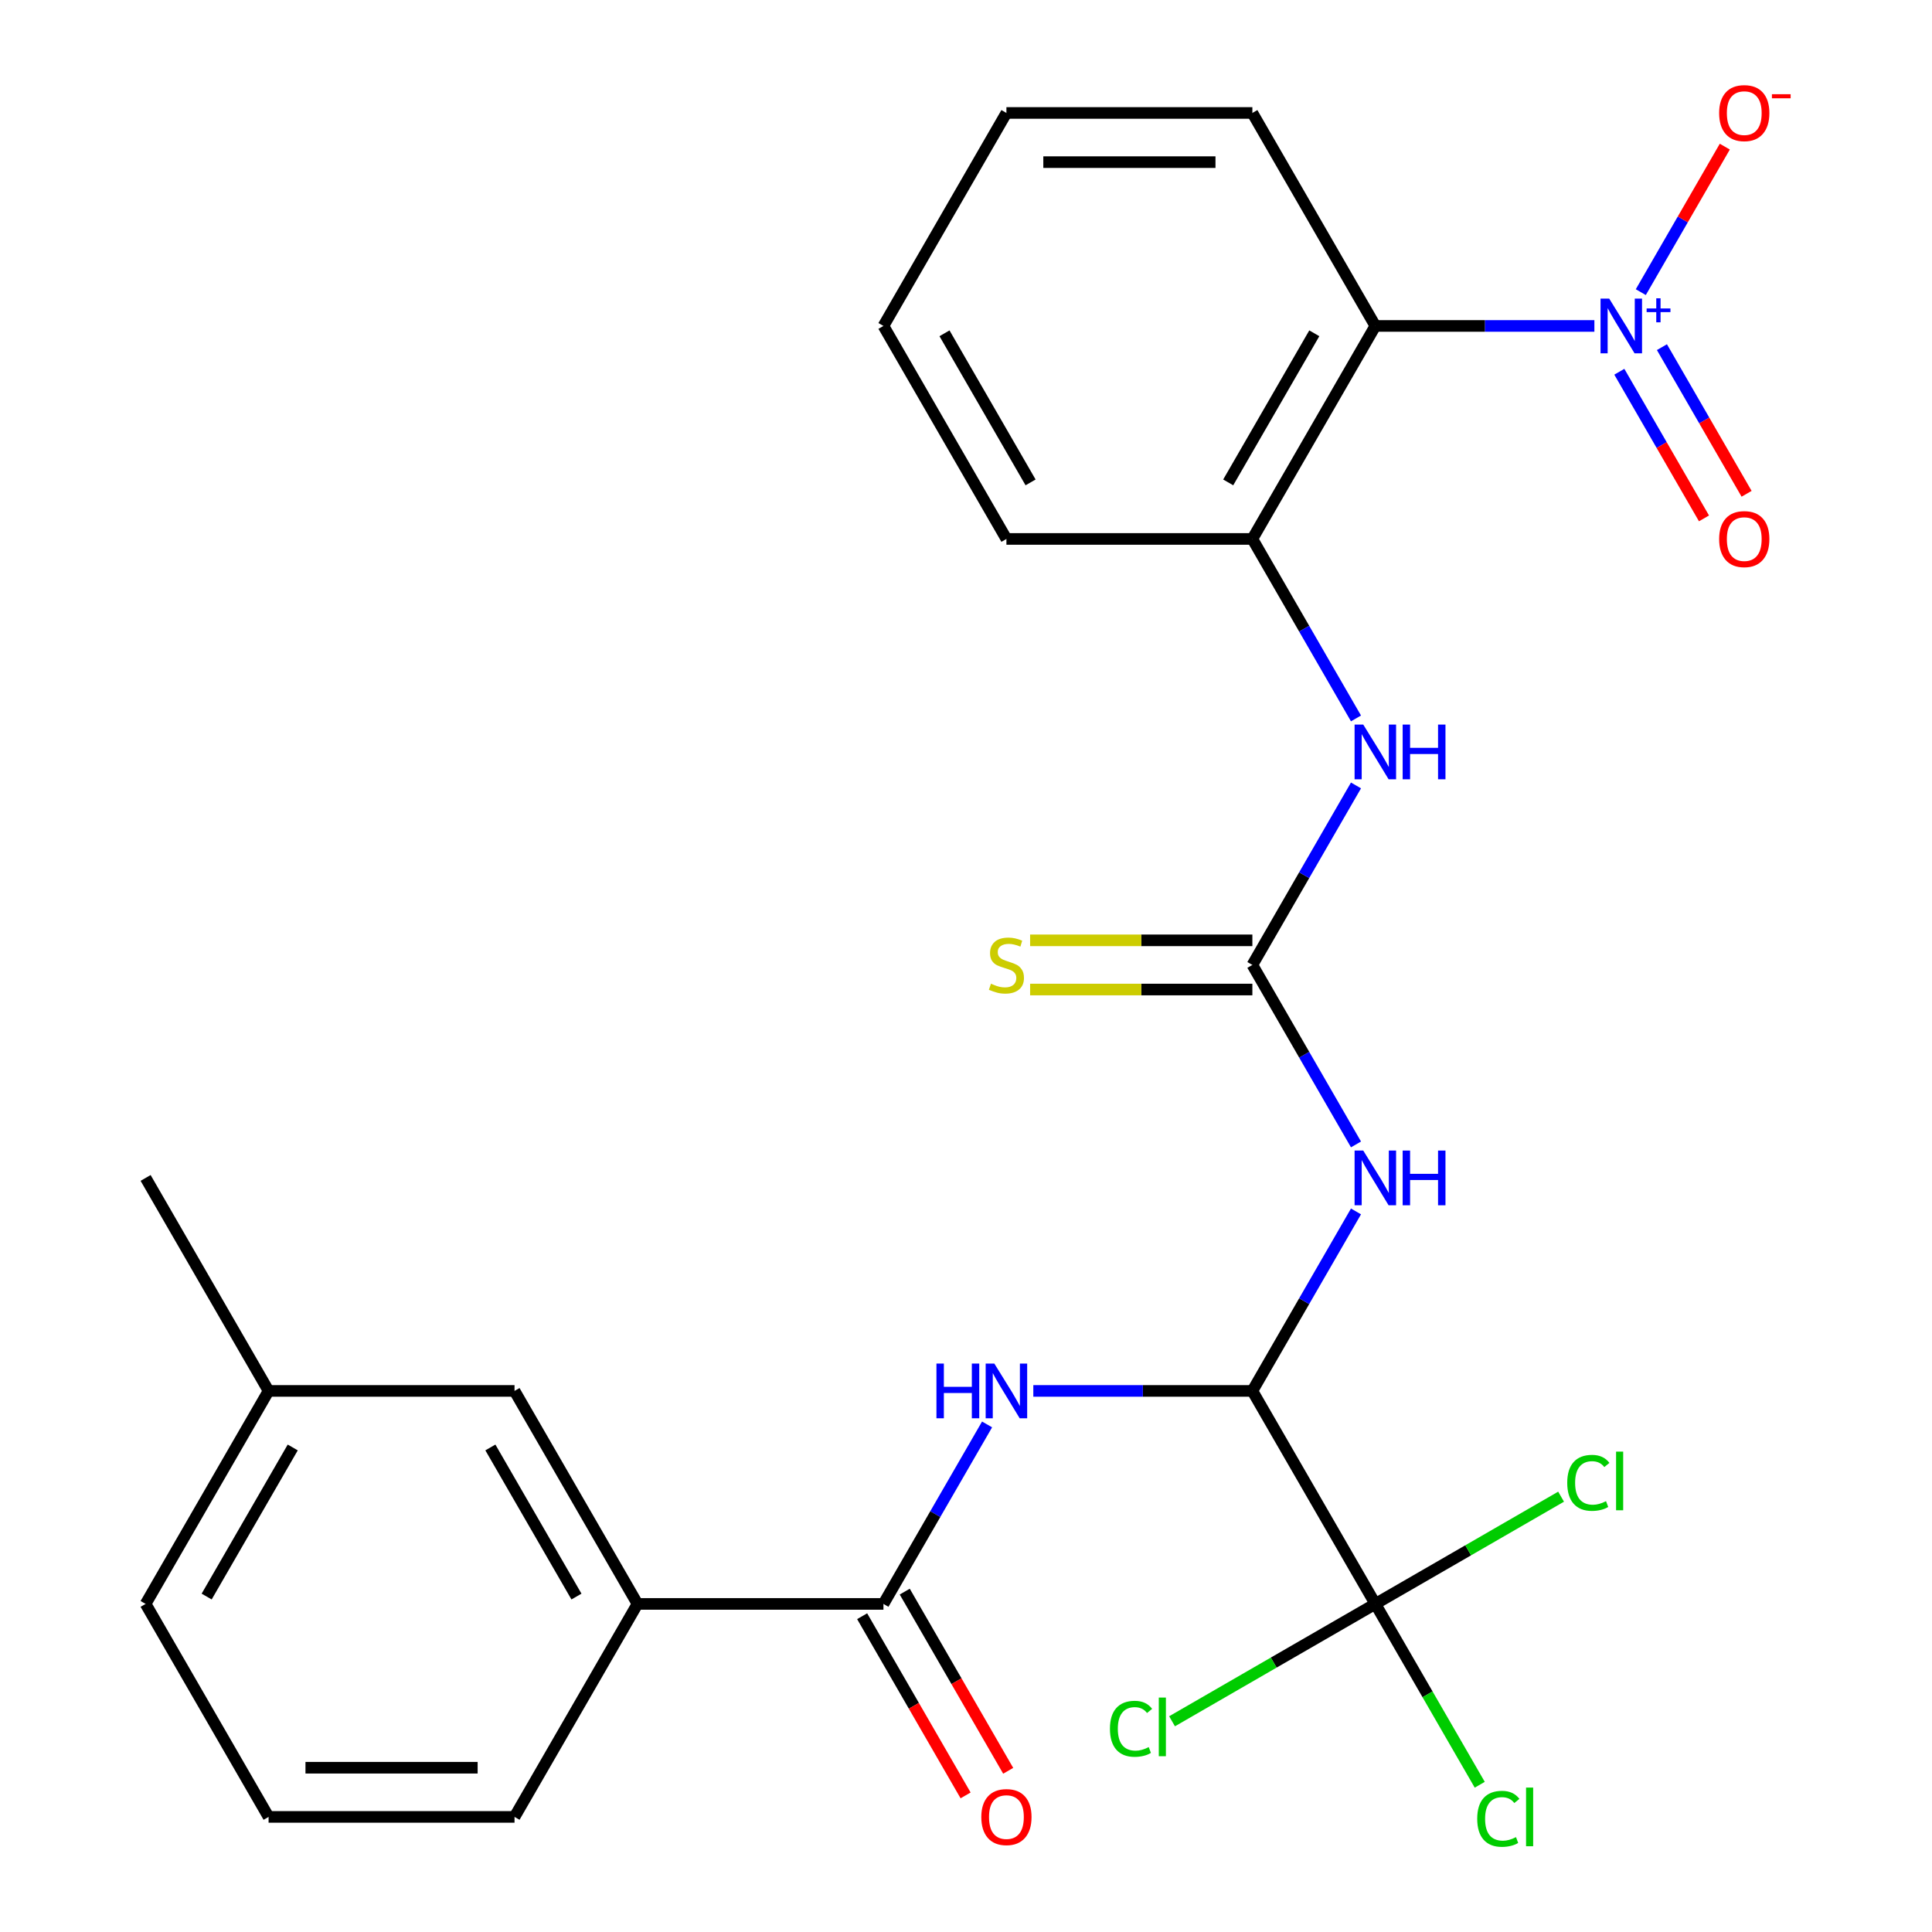 <?xml version='1.0' encoding='iso-8859-1'?>
<svg version='1.1' baseProfile='full'
              xmlns='http://www.w3.org/2000/svg'
                      xmlns:rdkit='http://www.rdkit.org/xml'
                      xmlns:xlink='http://www.w3.org/1999/xlink'
                  xml:space='preserve'
width='1000px' height='1000px' viewBox='0 0 1000 1000'>
<!-- END OF HEADER -->
<rect style='opacity:1.0;fill:#FFFFFF;stroke:none' width='1000' height='1000' x='0' y='0'> </rect>
<path class='bond-2' d='M 825.252,168.708 L 768.563,168.708' style='fill:none;fill-rule:evenodd;stroke:#0000FF;stroke-width:6px;stroke-linecap:butt;stroke-linejoin:miter;stroke-opacity:1' />
<path class='bond-2' d='M 768.563,168.708 L 711.874,168.708' style='fill:none;fill-rule:evenodd;stroke:#000000;stroke-width:6px;stroke-linecap:butt;stroke-linejoin:miter;stroke-opacity:1' />
<path class='bond-10' d='M 849.273,151.216 L 871.016,113.558' style='fill:none;fill-rule:evenodd;stroke:#0000FF;stroke-width:6px;stroke-linecap:butt;stroke-linejoin:miter;stroke-opacity:1' />
<path class='bond-10' d='M 871.016,113.558 L 892.758,75.899' style='fill:none;fill-rule:evenodd;stroke:#FF0000;stroke-width:6px;stroke-linecap:butt;stroke-linejoin:miter;stroke-opacity:1' />
<path class='bond-12' d='M 838.163,192.415 L 860.074,230.366' style='fill:none;fill-rule:evenodd;stroke:#0000FF;stroke-width:6px;stroke-linecap:butt;stroke-linejoin:miter;stroke-opacity:1' />
<path class='bond-12' d='M 860.074,230.366 L 881.985,268.317' style='fill:none;fill-rule:evenodd;stroke:#FF0000;stroke-width:6px;stroke-linecap:butt;stroke-linejoin:miter;stroke-opacity:1' />
<path class='bond-12' d='M 860.212,179.685 L 882.123,217.636' style='fill:none;fill-rule:evenodd;stroke:#0000FF;stroke-width:6px;stroke-linecap:butt;stroke-linejoin:miter;stroke-opacity:1' />
<path class='bond-12' d='M 882.123,217.636 L 904.034,255.587' style='fill:none;fill-rule:evenodd;stroke:#FF0000;stroke-width:6px;stroke-linecap:butt;stroke-linejoin:miter;stroke-opacity:1' />
<path class='bond-0' d='M 648.223,719.938 L 675.042,673.486' style='fill:none;fill-rule:evenodd;stroke:#000000;stroke-width:6px;stroke-linecap:butt;stroke-linejoin:miter;stroke-opacity:1' />
<path class='bond-0' d='M 675.042,673.486 L 701.861,627.035' style='fill:none;fill-rule:evenodd;stroke:#0000FF;stroke-width:6px;stroke-linecap:butt;stroke-linejoin:miter;stroke-opacity:1' />
<path class='bond-4' d='M 648.223,719.938 L 591.534,719.938' style='fill:none;fill-rule:evenodd;stroke:#000000;stroke-width:6px;stroke-linecap:butt;stroke-linejoin:miter;stroke-opacity:1' />
<path class='bond-4' d='M 591.534,719.938 L 534.844,719.938' style='fill:none;fill-rule:evenodd;stroke:#0000FF;stroke-width:6px;stroke-linecap:butt;stroke-linejoin:miter;stroke-opacity:1' />
<path class='bond-5' d='M 648.223,719.938 L 711.874,830.184' style='fill:none;fill-rule:evenodd;stroke:#000000;stroke-width:6px;stroke-linecap:butt;stroke-linejoin:miter;stroke-opacity:1' />
<path class='bond-1' d='M 701.861,592.35 L 675.042,545.898' style='fill:none;fill-rule:evenodd;stroke:#0000FF;stroke-width:6px;stroke-linecap:butt;stroke-linejoin:miter;stroke-opacity:1' />
<path class='bond-1' d='M 675.042,545.898 L 648.223,499.446' style='fill:none;fill-rule:evenodd;stroke:#000000;stroke-width:6px;stroke-linecap:butt;stroke-linejoin:miter;stroke-opacity:1' />
<path class='bond-7' d='M 711.874,168.708 L 648.223,278.954' style='fill:none;fill-rule:evenodd;stroke:#000000;stroke-width:6px;stroke-linecap:butt;stroke-linejoin:miter;stroke-opacity:1' />
<path class='bond-7' d='M 680.277,172.514 L 635.721,249.687' style='fill:none;fill-rule:evenodd;stroke:#000000;stroke-width:6px;stroke-linecap:butt;stroke-linejoin:miter;stroke-opacity:1' />
<path class='bond-19' d='M 711.874,168.708 L 648.223,58.462' style='fill:none;fill-rule:evenodd;stroke:#000000;stroke-width:6px;stroke-linecap:butt;stroke-linejoin:miter;stroke-opacity:1' />
<path class='bond-3' d='M 648.223,499.446 L 675.042,452.994' style='fill:none;fill-rule:evenodd;stroke:#000000;stroke-width:6px;stroke-linecap:butt;stroke-linejoin:miter;stroke-opacity:1' />
<path class='bond-3' d='M 675.042,452.994 L 701.861,406.542' style='fill:none;fill-rule:evenodd;stroke:#0000FF;stroke-width:6px;stroke-linecap:butt;stroke-linejoin:miter;stroke-opacity:1' />
<path class='bond-11' d='M 648.223,486.716 L 590.704,486.716' style='fill:none;fill-rule:evenodd;stroke:#000000;stroke-width:6px;stroke-linecap:butt;stroke-linejoin:miter;stroke-opacity:1' />
<path class='bond-11' d='M 590.704,486.716 L 533.184,486.716' style='fill:none;fill-rule:evenodd;stroke:#CCCC00;stroke-width:6px;stroke-linecap:butt;stroke-linejoin:miter;stroke-opacity:1' />
<path class='bond-11' d='M 648.223,512.176 L 590.704,512.176' style='fill:none;fill-rule:evenodd;stroke:#000000;stroke-width:6px;stroke-linecap:butt;stroke-linejoin:miter;stroke-opacity:1' />
<path class='bond-11' d='M 590.704,512.176 L 533.184,512.176' style='fill:none;fill-rule:evenodd;stroke:#CCCC00;stroke-width:6px;stroke-linecap:butt;stroke-linejoin:miter;stroke-opacity:1' />
<path class='bond-6' d='M 510.909,737.281 L 484.09,783.732' style='fill:none;fill-rule:evenodd;stroke:#0000FF;stroke-width:6px;stroke-linecap:butt;stroke-linejoin:miter;stroke-opacity:1' />
<path class='bond-6' d='M 484.09,783.732 L 457.271,830.184' style='fill:none;fill-rule:evenodd;stroke:#000000;stroke-width:6px;stroke-linecap:butt;stroke-linejoin:miter;stroke-opacity:1' />
<path class='bond-15' d='M 711.874,830.184 L 738.895,876.986' style='fill:none;fill-rule:evenodd;stroke:#000000;stroke-width:6px;stroke-linecap:butt;stroke-linejoin:miter;stroke-opacity:1' />
<path class='bond-15' d='M 738.895,876.986 L 765.916,923.788' style='fill:none;fill-rule:evenodd;stroke:#00CC00;stroke-width:6px;stroke-linecap:butt;stroke-linejoin:miter;stroke-opacity:1' />
<path class='bond-16' d='M 711.874,830.184 L 659.262,860.56' style='fill:none;fill-rule:evenodd;stroke:#000000;stroke-width:6px;stroke-linecap:butt;stroke-linejoin:miter;stroke-opacity:1' />
<path class='bond-16' d='M 659.262,860.56 L 606.65,890.935' style='fill:none;fill-rule:evenodd;stroke:#00CC00;stroke-width:6px;stroke-linecap:butt;stroke-linejoin:miter;stroke-opacity:1' />
<path class='bond-17' d='M 711.874,830.184 L 759.945,802.43' style='fill:none;fill-rule:evenodd;stroke:#000000;stroke-width:6px;stroke-linecap:butt;stroke-linejoin:miter;stroke-opacity:1' />
<path class='bond-17' d='M 759.945,802.43 L 808.017,774.676' style='fill:none;fill-rule:evenodd;stroke:#00CC00;stroke-width:6px;stroke-linecap:butt;stroke-linejoin:miter;stroke-opacity:1' />
<path class='bond-9' d='M 457.271,830.184 L 329.97,830.184' style='fill:none;fill-rule:evenodd;stroke:#000000;stroke-width:6px;stroke-linecap:butt;stroke-linejoin:miter;stroke-opacity:1' />
<path class='bond-13' d='M 446.246,836.549 L 473.019,882.921' style='fill:none;fill-rule:evenodd;stroke:#000000;stroke-width:6px;stroke-linecap:butt;stroke-linejoin:miter;stroke-opacity:1' />
<path class='bond-13' d='M 473.019,882.921 L 499.792,929.293' style='fill:none;fill-rule:evenodd;stroke:#FF0000;stroke-width:6px;stroke-linecap:butt;stroke-linejoin:miter;stroke-opacity:1' />
<path class='bond-13' d='M 468.296,823.819 L 495.068,870.191' style='fill:none;fill-rule:evenodd;stroke:#000000;stroke-width:6px;stroke-linecap:butt;stroke-linejoin:miter;stroke-opacity:1' />
<path class='bond-13' d='M 495.068,870.191 L 521.841,916.563' style='fill:none;fill-rule:evenodd;stroke:#FF0000;stroke-width:6px;stroke-linecap:butt;stroke-linejoin:miter;stroke-opacity:1' />
<path class='bond-8' d='M 648.223,278.954 L 675.042,325.405' style='fill:none;fill-rule:evenodd;stroke:#000000;stroke-width:6px;stroke-linecap:butt;stroke-linejoin:miter;stroke-opacity:1' />
<path class='bond-8' d='M 675.042,325.405 L 701.861,371.857' style='fill:none;fill-rule:evenodd;stroke:#0000FF;stroke-width:6px;stroke-linecap:butt;stroke-linejoin:miter;stroke-opacity:1' />
<path class='bond-20' d='M 648.223,278.954 L 520.922,278.954' style='fill:none;fill-rule:evenodd;stroke:#000000;stroke-width:6px;stroke-linecap:butt;stroke-linejoin:miter;stroke-opacity:1' />
<path class='bond-14' d='M 329.97,830.184 L 266.319,719.938' style='fill:none;fill-rule:evenodd;stroke:#000000;stroke-width:6px;stroke-linecap:butt;stroke-linejoin:miter;stroke-opacity:1' />
<path class='bond-14' d='M 298.373,826.377 L 253.818,749.205' style='fill:none;fill-rule:evenodd;stroke:#000000;stroke-width:6px;stroke-linecap:butt;stroke-linejoin:miter;stroke-opacity:1' />
<path class='bond-21' d='M 329.97,830.184 L 266.319,940.43' style='fill:none;fill-rule:evenodd;stroke:#000000;stroke-width:6px;stroke-linecap:butt;stroke-linejoin:miter;stroke-opacity:1' />
<path class='bond-18' d='M 266.319,719.938 L 139.018,719.938' style='fill:none;fill-rule:evenodd;stroke:#000000;stroke-width:6px;stroke-linecap:butt;stroke-linejoin:miter;stroke-opacity:1' />
<path class='bond-24' d='M 139.018,719.938 L 75.367,609.692' style='fill:none;fill-rule:evenodd;stroke:#000000;stroke-width:6px;stroke-linecap:butt;stroke-linejoin:miter;stroke-opacity:1' />
<path class='bond-28' d='M 139.018,719.938 L 75.367,830.184' style='fill:none;fill-rule:evenodd;stroke:#000000;stroke-width:6px;stroke-linecap:butt;stroke-linejoin:miter;stroke-opacity:1' />
<path class='bond-28' d='M 151.52,749.205 L 106.964,826.377' style='fill:none;fill-rule:evenodd;stroke:#000000;stroke-width:6px;stroke-linecap:butt;stroke-linejoin:miter;stroke-opacity:1' />
<path class='bond-25' d='M 648.223,58.462 L 520.922,58.462' style='fill:none;fill-rule:evenodd;stroke:#000000;stroke-width:6px;stroke-linecap:butt;stroke-linejoin:miter;stroke-opacity:1' />
<path class='bond-25' d='M 629.128,83.922 L 540.017,83.922' style='fill:none;fill-rule:evenodd;stroke:#000000;stroke-width:6px;stroke-linecap:butt;stroke-linejoin:miter;stroke-opacity:1' />
<path class='bond-27' d='M 520.922,278.954 L 457.271,168.708' style='fill:none;fill-rule:evenodd;stroke:#000000;stroke-width:6px;stroke-linecap:butt;stroke-linejoin:miter;stroke-opacity:1' />
<path class='bond-27' d='M 533.423,249.687 L 488.868,172.514' style='fill:none;fill-rule:evenodd;stroke:#000000;stroke-width:6px;stroke-linecap:butt;stroke-linejoin:miter;stroke-opacity:1' />
<path class='bond-22' d='M 266.319,940.43 L 139.018,940.43' style='fill:none;fill-rule:evenodd;stroke:#000000;stroke-width:6px;stroke-linecap:butt;stroke-linejoin:miter;stroke-opacity:1' />
<path class='bond-22' d='M 247.224,914.97 L 158.113,914.97' style='fill:none;fill-rule:evenodd;stroke:#000000;stroke-width:6px;stroke-linecap:butt;stroke-linejoin:miter;stroke-opacity:1' />
<path class='bond-23' d='M 139.018,940.43 L 75.367,830.184' style='fill:none;fill-rule:evenodd;stroke:#000000;stroke-width:6px;stroke-linecap:butt;stroke-linejoin:miter;stroke-opacity:1' />
<path class='bond-26' d='M 520.922,58.462 L 457.271,168.708' style='fill:none;fill-rule:evenodd;stroke:#000000;stroke-width:6px;stroke-linecap:butt;stroke-linejoin:miter;stroke-opacity:1' />
<path  class='atom-0' d='M 832.915 154.548
L 842.195 169.548
Q 843.115 171.028, 844.595 173.708
Q 846.075 176.388, 846.155 176.548
L 846.155 154.548
L 849.915 154.548
L 849.915 182.868
L 846.035 182.868
L 836.075 166.468
Q 834.915 164.548, 833.675 162.348
Q 832.475 160.148, 832.115 159.468
L 832.115 182.868
L 828.435 182.868
L 828.435 154.548
L 832.915 154.548
' fill='#0000FF'/>
<path  class='atom-0' d='M 852.291 159.652
L 857.28 159.652
L 857.28 154.399
L 859.498 154.399
L 859.498 159.652
L 864.62 159.652
L 864.62 161.553
L 859.498 161.553
L 859.498 166.833
L 857.28 166.833
L 857.28 161.553
L 852.291 161.553
L 852.291 159.652
' fill='#0000FF'/>
<path  class='atom-2' d='M 705.614 595.532
L 714.894 610.532
Q 715.814 612.012, 717.294 614.692
Q 718.774 617.372, 718.854 617.532
L 718.854 595.532
L 722.614 595.532
L 722.614 623.852
L 718.734 623.852
L 708.774 607.452
Q 707.614 605.532, 706.374 603.332
Q 705.174 601.132, 704.814 600.452
L 704.814 623.852
L 701.134 623.852
L 701.134 595.532
L 705.614 595.532
' fill='#0000FF'/>
<path  class='atom-2' d='M 726.014 595.532
L 729.854 595.532
L 729.854 607.572
L 744.334 607.572
L 744.334 595.532
L 748.174 595.532
L 748.174 623.852
L 744.334 623.852
L 744.334 610.772
L 729.854 610.772
L 729.854 623.852
L 726.014 623.852
L 726.014 595.532
' fill='#0000FF'/>
<path  class='atom-5' d='M 484.702 705.778
L 488.542 705.778
L 488.542 717.818
L 503.022 717.818
L 503.022 705.778
L 506.862 705.778
L 506.862 734.098
L 503.022 734.098
L 503.022 721.018
L 488.542 721.018
L 488.542 734.098
L 484.702 734.098
L 484.702 705.778
' fill='#0000FF'/>
<path  class='atom-5' d='M 514.662 705.778
L 523.942 720.778
Q 524.862 722.258, 526.342 724.938
Q 527.822 727.618, 527.902 727.778
L 527.902 705.778
L 531.662 705.778
L 531.662 734.098
L 527.782 734.098
L 517.822 717.698
Q 516.662 715.778, 515.422 713.578
Q 514.222 711.378, 513.862 710.698
L 513.862 734.098
L 510.182 734.098
L 510.182 705.778
L 514.662 705.778
' fill='#0000FF'/>
<path  class='atom-9' d='M 705.614 375.04
L 714.894 390.04
Q 715.814 391.52, 717.294 394.2
Q 718.774 396.88, 718.854 397.04
L 718.854 375.04
L 722.614 375.04
L 722.614 403.36
L 718.734 403.36
L 708.774 386.96
Q 707.614 385.04, 706.374 382.84
Q 705.174 380.64, 704.814 379.96
L 704.814 403.36
L 701.134 403.36
L 701.134 375.04
L 705.614 375.04
' fill='#0000FF'/>
<path  class='atom-9' d='M 726.014 375.04
L 729.854 375.04
L 729.854 387.08
L 744.334 387.08
L 744.334 375.04
L 748.174 375.04
L 748.174 403.36
L 744.334 403.36
L 744.334 390.28
L 729.854 390.28
L 729.854 403.36
L 726.014 403.36
L 726.014 375.04
' fill='#0000FF'/>
<path  class='atom-11' d='M 889.825 58.541
Q 889.825 51.742, 893.185 47.941
Q 896.545 44.142, 902.825 44.142
Q 909.105 44.142, 912.465 47.941
Q 915.825 51.742, 915.825 58.541
Q 915.825 65.421, 912.425 69.341
Q 909.025 73.222, 902.825 73.222
Q 896.585 73.222, 893.185 69.341
Q 889.825 65.462, 889.825 58.541
M 902.825 70.022
Q 907.145 70.022, 909.465 67.141
Q 911.825 64.222, 911.825 58.541
Q 911.825 52.981, 909.465 50.181
Q 907.145 47.342, 902.825 47.342
Q 898.505 47.342, 896.145 50.142
Q 893.825 52.941, 893.825 58.541
Q 893.825 64.261, 896.145 67.141
Q 898.505 70.022, 902.825 70.022
' fill='#FF0000'/>
<path  class='atom-11' d='M 917.145 48.764
L 926.834 48.764
L 926.834 50.876
L 917.145 50.876
L 917.145 48.764
' fill='#FF0000'/>
<path  class='atom-12' d='M 512.922 509.166
Q 513.242 509.286, 514.562 509.846
Q 515.882 510.406, 517.322 510.766
Q 518.802 511.086, 520.242 511.086
Q 522.922 511.086, 524.482 509.806
Q 526.042 508.486, 526.042 506.206
Q 526.042 504.646, 525.242 503.686
Q 524.482 502.726, 523.282 502.206
Q 522.082 501.686, 520.082 501.086
Q 517.562 500.326, 516.042 499.606
Q 514.562 498.886, 513.482 497.366
Q 512.442 495.846, 512.442 493.286
Q 512.442 489.726, 514.842 487.526
Q 517.282 485.326, 522.082 485.326
Q 525.362 485.326, 529.082 486.886
L 528.162 489.966
Q 524.762 488.566, 522.202 488.566
Q 519.442 488.566, 517.922 489.726
Q 516.402 490.846, 516.442 492.806
Q 516.442 494.326, 517.202 495.246
Q 518.002 496.166, 519.122 496.686
Q 520.282 497.206, 522.202 497.806
Q 524.762 498.606, 526.282 499.406
Q 527.802 500.206, 528.882 501.846
Q 530.002 503.446, 530.002 506.206
Q 530.002 510.126, 527.362 512.246
Q 524.762 514.326, 520.402 514.326
Q 517.882 514.326, 515.962 513.766
Q 514.082 513.246, 511.842 512.326
L 512.922 509.166
' fill='#CCCC00'/>
<path  class='atom-13' d='M 889.825 279.034
Q 889.825 272.234, 893.185 268.434
Q 896.545 264.634, 902.825 264.634
Q 909.105 264.634, 912.465 268.434
Q 915.825 272.234, 915.825 279.034
Q 915.825 285.914, 912.425 289.834
Q 909.025 293.714, 902.825 293.714
Q 896.585 293.714, 893.185 289.834
Q 889.825 285.954, 889.825 279.034
M 902.825 290.514
Q 907.145 290.514, 909.465 287.634
Q 911.825 284.714, 911.825 279.034
Q 911.825 273.474, 909.465 270.674
Q 907.145 267.834, 902.825 267.834
Q 898.505 267.834, 896.145 270.634
Q 893.825 273.434, 893.825 279.034
Q 893.825 284.754, 896.145 287.634
Q 898.505 290.514, 902.825 290.514
' fill='#FF0000'/>
<path  class='atom-14' d='M 507.922 940.51
Q 507.922 933.71, 511.282 929.91
Q 514.642 926.11, 520.922 926.11
Q 527.202 926.11, 530.562 929.91
Q 533.922 933.71, 533.922 940.51
Q 533.922 947.39, 530.522 951.31
Q 527.122 955.19, 520.922 955.19
Q 514.682 955.19, 511.282 951.31
Q 507.922 947.43, 507.922 940.51
M 520.922 951.99
Q 525.242 951.99, 527.562 949.11
Q 529.922 946.19, 529.922 940.51
Q 529.922 934.95, 527.562 932.15
Q 525.242 929.31, 520.922 929.31
Q 516.602 929.31, 514.242 932.11
Q 511.922 934.91, 511.922 940.51
Q 511.922 946.23, 514.242 949.11
Q 516.602 951.99, 520.922 951.99
' fill='#FF0000'/>
<path  class='atom-16' d='M 764.604 941.41
Q 764.604 934.37, 767.884 930.69
Q 771.204 926.97, 777.484 926.97
Q 783.324 926.97, 786.444 931.09
L 783.804 933.25
Q 781.524 930.25, 777.484 930.25
Q 773.204 930.25, 770.924 933.13
Q 768.684 935.97, 768.684 941.41
Q 768.684 947.01, 771.004 949.89
Q 773.364 952.77, 777.924 952.77
Q 781.044 952.77, 784.684 950.89
L 785.804 953.89
Q 784.324 954.85, 782.084 955.41
Q 779.844 955.97, 777.364 955.97
Q 771.204 955.97, 767.884 952.21
Q 764.604 948.45, 764.604 941.41
' fill='#00CC00'/>
<path  class='atom-16' d='M 789.884 925.25
L 793.564 925.25
L 793.564 955.61
L 789.884 955.61
L 789.884 925.25
' fill='#00CC00'/>
<path  class='atom-17' d='M 574.507 894.815
Q 574.507 887.775, 577.787 884.095
Q 581.107 880.375, 587.387 880.375
Q 593.227 880.375, 596.347 884.495
L 593.707 886.655
Q 591.427 883.655, 587.387 883.655
Q 583.107 883.655, 580.827 886.535
Q 578.587 889.375, 578.587 894.815
Q 578.587 900.415, 580.907 903.295
Q 583.267 906.175, 587.827 906.175
Q 590.947 906.175, 594.587 904.295
L 595.707 907.295
Q 594.227 908.255, 591.987 908.815
Q 589.747 909.375, 587.267 909.375
Q 581.107 909.375, 577.787 905.615
Q 574.507 901.855, 574.507 894.815
' fill='#00CC00'/>
<path  class='atom-17' d='M 599.787 878.655
L 603.467 878.655
L 603.467 909.015
L 599.787 909.015
L 599.787 878.655
' fill='#00CC00'/>
<path  class='atom-18' d='M 811.2 767.514
Q 811.2 760.474, 814.48 756.794
Q 817.8 753.074, 824.08 753.074
Q 829.92 753.074, 833.04 757.194
L 830.4 759.354
Q 828.12 756.354, 824.08 756.354
Q 819.8 756.354, 817.52 759.234
Q 815.28 762.074, 815.28 767.514
Q 815.28 773.114, 817.6 775.994
Q 819.96 778.874, 824.52 778.874
Q 827.64 778.874, 831.28 776.994
L 832.4 779.994
Q 830.92 780.954, 828.68 781.514
Q 826.44 782.074, 823.96 782.074
Q 817.8 782.074, 814.48 778.314
Q 811.2 774.554, 811.2 767.514
' fill='#00CC00'/>
<path  class='atom-18' d='M 836.48 751.354
L 840.16 751.354
L 840.16 781.714
L 836.48 781.714
L 836.48 751.354
' fill='#00CC00'/>
</svg>
